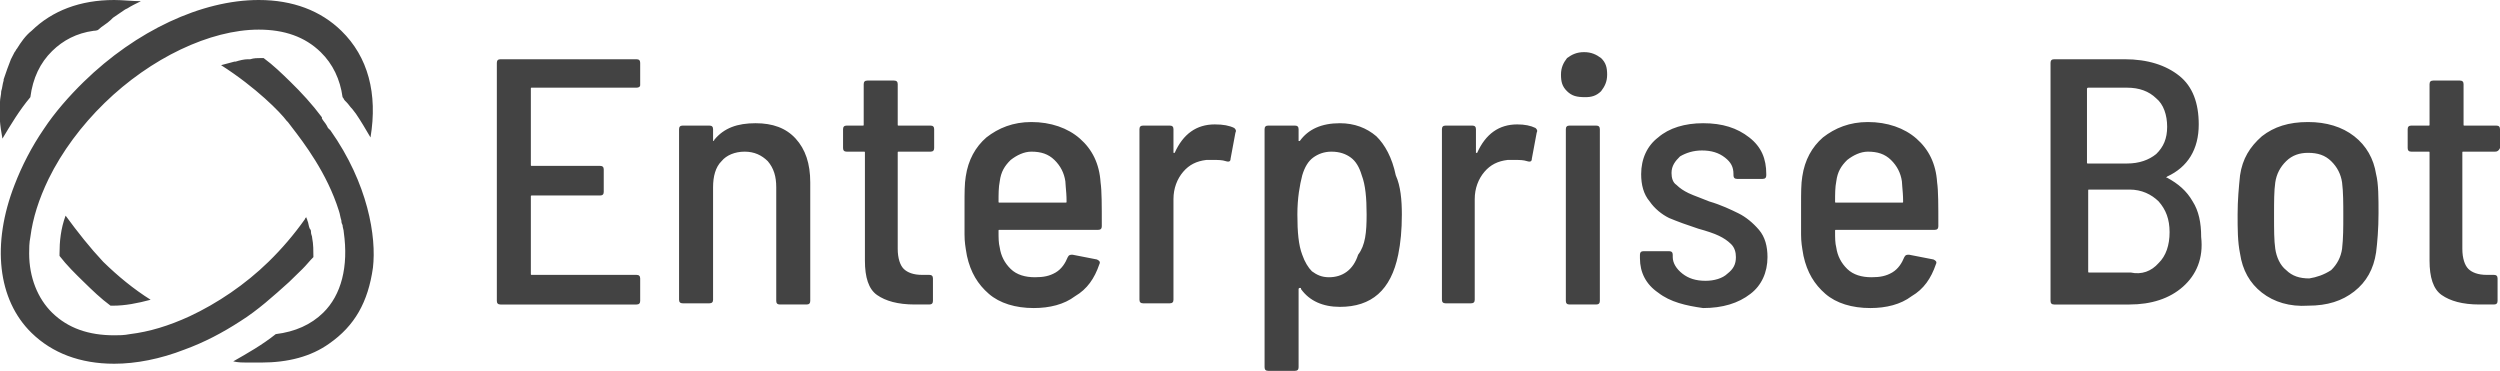 <svg xmlns="http://www.w3.org/2000/svg" width="782" height="116" viewBox="0 0 782 116" fill="none"><g clip-path="url(#clip0_572_875)"><path fill-rule="evenodd" clip-rule="evenodd" d="M9.5 30.39C10.26 24.46 12.54 19.642 16.339 15.936C19.759 12.601 23.939 10.377 29.259 9.636C29.259 9.636 30.399 9.636 30.779 9.265C31.349 8.709 32.014 8.246 32.678 7.783L32.678 7.783L32.678 7.783C33.343 7.319 34.008 6.856 34.578 6.3L35.338 5.559C35.908 5.189 36.573 4.725 37.238 4.262C37.903 3.799 38.568 3.335 39.138 2.965L39.898 2.594C41.038 1.853 42.558 1.112 44.078 0.371L44.078 0.371C42.748 0.371 41.323 0.278 39.898 0.185C38.473 0.093 37.048 0 35.718 0C25.079 0 16.339 3.335 9.88 9.636C7.98 11.118 6.46 13.342 5.32 15.195C5.13 15.38 5.035 15.566 4.94 15.751C4.845 15.936 4.75 16.121 4.56 16.307L3.42 18.53C2.66 20.383 1.9 22.607 1.14 24.831V25.201C0.95 25.757 0.855 26.313 0.76 26.869C0.665 27.425 0.57 27.981 0.38 28.537C0.38 29.093 0.285 29.649 0.19 30.204C0.095 30.76 0 31.316 0 31.872C-0.38 35.578 0 39.284 0.76 43.361C3.42 38.914 6.08 34.467 9.5 30.39ZM103.354 40.767L102.595 40.026L102.215 39.285C102.025 38.914 101.74 38.544 101.455 38.173L101.455 38.173C101.17 37.802 100.885 37.432 100.695 37.061V36.691C97.655 32.614 94.235 28.908 90.815 25.572C88.155 22.978 85.495 20.384 82.456 18.16H81.696C80.556 18.16 79.416 18.16 78.276 18.531H77.516C76.376 18.531 74.856 18.901 73.716 19.272H73.336C72.576 19.457 71.911 19.643 71.246 19.828C70.581 20.013 69.916 20.198 69.156 20.384C80.176 27.425 87.775 35.208 89.675 37.802L90.055 38.173C90.393 38.626 90.801 39.156 91.265 39.76L91.266 39.761C94.981 44.592 102.299 54.109 106.014 65.969C106.204 66.524 106.299 66.988 106.394 67.451C106.489 67.914 106.584 68.377 106.774 68.933C106.774 69.304 106.774 69.674 107.154 70.416C107.154 70.786 107.249 71.157 107.344 71.528C107.439 71.898 107.534 72.269 107.534 72.639C109.054 83.387 106.774 92.282 101.075 97.841C97.275 101.547 92.335 103.77 86.255 104.512C82.076 107.847 77.516 110.441 72.956 113.036C74.476 113.406 75.996 113.406 77.136 113.406H77.896H81.696C90.055 113.406 97.275 111.553 102.975 107.476C110.954 101.917 115.134 94.505 116.654 83.758C117.794 74.122 115.134 57.444 103.354 40.767ZM18.619 79.311C18.619 75.605 18.999 71.528 20.519 67.451C24.319 72.64 28.119 77.458 32.298 81.905C36.858 86.352 41.798 90.429 47.118 93.764C42.938 94.876 39.138 95.617 35.338 95.617H34.578C31.538 93.394 28.879 90.799 26.219 88.205L26.219 88.205L26.219 88.205L26.219 88.205C23.559 85.611 20.899 83.017 18.619 80.052V79.311ZM90.436 88.204L94.615 84.128C95.185 83.572 95.755 82.923 96.325 82.275C96.895 81.626 97.465 80.978 98.035 80.422V80.422C98.035 78.569 98.035 76.345 97.655 74.492C97.655 74.121 97.56 73.844 97.465 73.566C97.37 73.287 97.275 73.01 97.275 72.639C97.275 72.268 97.275 71.898 96.895 71.527C96.705 71.156 96.61 70.693 96.515 70.23C96.42 69.767 96.325 69.303 96.135 68.933C96.135 68.748 96.04 68.562 95.945 68.377C95.85 68.192 95.755 68.006 95.755 67.821C95.755 68.006 95.66 68.099 95.565 68.192C95.47 68.284 95.375 68.377 95.375 68.562C91.956 73.38 88.156 77.828 83.976 81.904C76.756 88.946 68.017 94.875 59.277 98.952C52.818 101.917 46.738 103.77 40.658 104.511C38.758 104.882 37.238 104.882 35.718 104.882H35.718C27.739 104.882 21.279 102.658 16.339 97.84C11.78 93.393 9.12 86.722 9.12 79.31C9.12 77.828 9.12 75.974 9.5 74.121C10.26 68.192 12.16 62.262 15.2 55.962C19.379 47.438 25.459 39.284 32.679 32.243C47.118 18.16 65.737 9.265 80.936 9.265C88.916 9.265 95.375 11.489 100.315 16.307C104.115 20.013 106.395 24.831 107.155 30.39C107.345 30.575 107.44 30.76 107.535 30.946C107.63 31.131 107.725 31.316 107.915 31.502L108.295 31.872C108.675 32.243 108.96 32.613 109.245 32.984C109.53 33.355 109.815 33.725 110.195 34.096L111.335 35.578C112.854 37.802 114.374 40.396 115.894 42.99C118.174 29.278 115.134 17.789 106.775 9.636C100.315 3.335 91.576 0 80.936 0C63.077 0 42.558 9.636 26.219 25.572C21.659 30.019 17.099 35.208 13.68 40.396C9.88 45.955 6.84 51.885 4.56 57.815C-2.66 76.345 -0.76 93.764 9.88 104.141C16.339 110.441 25.079 113.776 35.718 113.776C42.558 113.776 50.158 112.294 57.757 109.329C63.837 107.105 69.537 104.141 75.236 100.435C80.556 97.099 85.496 92.652 90.436 88.204ZM166.432 27.426H199.11C199.87 27.426 200.25 27.055 200.25 26.685V19.643C200.25 18.902 199.87 18.531 199.11 18.531H156.552C155.792 18.531 155.412 18.902 155.412 19.643V94.135C155.412 94.876 155.792 95.247 156.552 95.247H199.11C199.87 95.247 200.25 94.876 200.25 94.135V87.094C200.25 86.352 199.87 85.982 199.11 85.982H166.432C166.24 85.982 166.145 85.982 166.098 85.934C166.052 85.888 166.052 85.795 166.052 85.611V61.522C166.052 61.151 166.052 61.151 166.432 61.151H187.71C188.47 61.151 188.85 60.78 188.85 60.039V52.998C188.85 52.257 188.47 51.886 187.71 51.886H166.432C166.24 51.886 166.145 51.886 166.098 51.838C166.052 51.792 166.052 51.699 166.052 51.515V27.796C166.052 27.613 166.052 27.52 166.098 27.473C166.145 27.426 166.24 27.426 166.432 27.426ZM248.887 43.361C251.927 46.696 253.447 51.144 253.447 57.073V94.134C253.447 94.875 253.067 95.246 252.307 95.246H243.948C243.188 95.246 242.808 94.875 242.808 94.134V58.556C242.808 55.22 242.048 52.626 240.148 50.402C238.248 48.549 235.968 47.438 232.928 47.438C229.888 47.438 227.228 48.549 225.709 50.402C223.809 52.255 223.049 55.22 223.049 58.556V93.763C223.049 94.505 222.669 94.875 221.909 94.875H213.549C212.789 94.875 212.409 94.505 212.409 93.763V40.396C212.409 39.655 212.789 39.284 213.549 39.284H221.909C222.669 39.284 223.049 39.655 223.049 40.396V43.731V44.102C223.049 44.102 223.429 44.102 223.429 43.731C226.468 40.025 230.648 38.543 236.348 38.543C241.668 38.543 245.847 40.025 248.887 43.361ZM281.186 47.438H291.065C291.825 47.438 292.205 47.067 292.205 46.326V40.396C292.205 39.655 291.825 39.284 291.065 39.284H281.186C280.994 39.284 280.899 39.284 280.852 39.237C280.806 39.19 280.806 39.097 280.806 38.914V26.313C280.806 25.572 280.426 25.201 279.666 25.201H271.306C270.546 25.201 270.166 25.572 270.166 26.313V38.914C270.166 39.097 270.166 39.19 270.12 39.237C270.073 39.284 269.978 39.284 269.786 39.284H264.846C264.087 39.284 263.707 39.655 263.707 40.396V46.326C263.707 47.067 264.087 47.438 264.846 47.438H270.166C270.358 47.438 270.453 47.438 270.5 47.485C270.546 47.532 270.546 47.624 270.546 47.808V81.533C270.546 86.722 271.686 90.428 274.346 92.281C277.006 94.134 280.806 95.246 286.125 95.246H290.685C291.445 95.246 291.825 94.875 291.825 94.134V87.093C291.825 86.351 291.445 85.981 290.685 85.981H288.405C285.745 85.981 283.846 85.24 282.706 84.128C281.566 83.016 280.806 80.792 280.806 77.827V47.808C280.806 47.624 280.806 47.532 280.852 47.485C280.899 47.438 280.994 47.438 281.186 47.438ZM330.203 85.239C332.103 84.127 333.242 82.274 334.002 80.421C334.382 79.68 334.762 79.68 335.522 79.68L343.122 81.162C343.882 81.533 344.262 81.903 343.882 82.645C342.362 87.092 340.082 90.427 336.282 92.651C332.862 95.245 328.303 96.357 323.363 96.357C317.663 96.357 312.724 94.875 309.304 91.91C305.884 88.945 303.604 85.239 302.464 80.05C302.421 79.8 302.379 79.555 302.336 79.312C302.003 77.4 301.704 75.682 301.704 73.379V64.114C301.704 60.408 301.704 57.443 302.084 55.22C302.844 50.031 305.124 45.955 308.544 42.99C312.344 40.025 316.903 38.172 322.603 38.172C328.683 38.172 334.002 40.025 337.802 43.36C341.602 46.696 343.882 51.143 344.262 57.073C344.642 59.667 344.642 64.114 344.642 70.785C344.642 71.526 344.262 71.897 343.502 71.897H312.724C312.344 71.897 312.344 71.897 312.344 72.268C312.344 74.491 312.344 75.974 312.724 77.456C313.104 80.05 314.243 82.274 316.143 84.127C318.043 85.98 320.703 86.721 323.743 86.721C326.403 86.721 328.303 86.351 330.203 85.239ZM316.143 50.031C314.243 51.884 313.104 53.737 312.724 56.702C312.344 58.555 312.344 60.779 312.344 63.002C312.344 63.373 312.344 63.373 312.724 63.373H333.242C333.622 63.373 333.622 63.373 333.622 63.002C333.622 61.165 333.476 59.612 333.365 58.432V58.431V58.431V58.431L333.365 58.43V58.43C333.297 57.707 333.242 57.124 333.242 56.702C332.862 54.108 331.723 51.884 329.823 50.031C327.923 48.178 325.643 47.437 322.603 47.437C320.323 47.437 318.043 48.549 316.143 50.031ZM595.673 80.421C594.913 82.274 593.773 84.127 591.874 85.239C589.974 86.351 588.074 86.721 585.414 86.721C582.374 86.721 579.714 85.98 577.814 84.127C575.914 82.274 574.774 80.05 574.394 77.456C574.014 75.974 574.014 74.491 574.014 72.268C574.014 72.084 574.014 71.991 574.061 71.945C574.108 71.897 574.203 71.897 574.394 71.897H605.173C605.933 71.897 606.313 71.526 606.313 70.785C606.313 64.114 606.313 59.667 605.933 57.073C605.553 51.143 603.273 46.696 599.473 43.36C595.673 40.025 590.354 38.172 584.274 38.172C578.574 38.172 574.014 40.025 570.215 42.99C566.795 45.955 564.515 50.031 563.755 55.22C563.375 57.443 563.375 60.408 563.375 64.114V73.379C563.375 75.682 563.674 77.401 564.007 79.313C564.049 79.555 564.092 79.8 564.135 80.05C565.275 85.239 567.555 88.945 570.975 91.91C574.394 94.875 579.334 96.357 585.034 96.357C589.974 96.357 594.533 95.245 597.953 92.651C601.753 90.427 604.033 87.092 605.553 82.645C605.933 81.903 605.553 81.533 604.793 81.162L597.193 79.68C596.433 79.68 596.053 79.68 595.673 80.421ZM574.394 56.702C574.774 53.737 575.914 51.884 577.814 50.031C579.714 48.549 581.994 47.437 584.274 47.437C587.314 47.437 589.594 48.178 591.494 50.031C593.393 51.884 594.533 54.108 594.913 56.702C594.913 57.124 594.968 57.707 595.036 58.43C595.147 59.61 595.293 61.164 595.293 63.002C595.293 63.373 595.293 63.373 594.913 63.373H574.394C574.203 63.373 574.108 63.373 574.061 63.326C574.014 63.279 574.014 63.186 574.014 63.002C574.014 60.779 574.014 58.555 574.394 56.702ZM386.06 40.026C386.44 40.397 386.82 40.767 386.44 41.508L384.92 49.662C384.92 50.403 384.54 50.773 383.4 50.403C382.26 50.032 381.121 50.032 379.601 50.032H377.321C374.281 50.403 372.001 51.515 370.101 53.738C368.201 55.962 367.061 58.927 367.061 62.262V93.764C367.061 94.505 366.681 94.876 365.921 94.876H357.562C356.802 94.876 356.422 94.505 356.422 93.764V40.397C356.422 39.655 356.802 39.285 357.562 39.285H365.921C366.681 39.285 367.061 39.655 367.061 40.397V47.438V47.809H367.441C370.101 41.879 374.281 38.914 379.981 38.914C382.64 38.914 384.54 39.285 386.06 40.026ZM437.358 79.68C438.118 75.974 438.498 71.898 438.498 67.08C438.498 62.632 438.118 58.185 436.598 54.85C435.458 49.291 433.178 45.214 430.518 42.62C427.478 40.025 423.678 38.543 419.119 38.543C413.419 38.543 409.239 40.396 406.579 44.102H406.199V43.731V40.396C406.199 39.655 405.819 39.284 405.059 39.284H396.7C395.94 39.284 395.56 39.655 395.56 40.396V114.888C395.56 115.629 395.94 116 396.7 116H405.059C405.819 116 406.199 115.629 406.199 114.888V90.428C406.199 90.057 406.579 90.057 406.579 90.057C406.771 90.057 406.866 90.057 406.913 90.105C406.959 90.151 406.959 90.244 406.959 90.428C409.619 94.134 413.799 95.987 419.119 95.987C428.998 95.987 435.078 90.799 437.358 79.68ZM425.958 54.85C427.098 57.815 427.478 61.891 427.478 67.08C427.478 72.639 427.098 76.716 424.818 79.68C423.298 84.498 419.879 86.722 415.699 86.722C413.419 86.722 411.899 85.981 410.379 84.869C409.239 83.757 408.099 81.904 407.339 79.68C406.199 76.716 405.819 72.639 405.819 67.08C405.819 61.891 406.579 57.815 407.339 54.85C408.099 52.255 409.239 50.402 410.759 49.291C412.279 48.179 414.179 47.438 416.459 47.438C419.119 47.438 421.018 48.179 422.538 49.291C424.058 50.402 425.198 52.255 425.958 54.85ZM480.295 40.026C480.675 40.397 481.055 40.767 480.675 41.508L479.155 49.662C479.155 50.403 478.775 50.773 477.635 50.403C476.495 50.032 475.355 50.032 473.835 50.032H471.556C468.516 50.403 466.236 51.515 464.336 53.738C462.436 55.962 461.296 58.927 461.296 62.262V93.764C461.296 94.505 460.916 94.876 460.156 94.876H452.177C451.417 94.876 451.037 94.505 451.037 93.764V40.397C451.037 39.655 451.417 39.285 452.177 39.285H460.536C461.296 39.285 461.676 39.655 461.676 40.397V47.438V47.809H462.056C464.716 41.879 468.896 38.914 474.595 38.914C476.875 38.914 478.775 39.285 480.295 40.026ZM488.275 23.348C488.275 25.572 488.655 27.054 490.175 28.537C491.695 30.019 493.215 30.39 495.875 30.39C497.774 30.39 499.294 30.019 500.814 28.537C501.954 27.054 502.714 25.572 502.714 23.348C502.714 21.125 502.334 19.642 500.814 18.16C499.294 17.048 497.774 16.307 495.495 16.307C493.215 16.307 491.695 17.048 490.175 18.16C489.035 19.642 488.275 21.125 488.275 23.348ZM489.795 40.396V94.134C489.795 94.875 490.175 95.246 490.935 95.246H499.294C500.054 95.246 500.434 94.875 500.434 94.134V40.396C500.434 39.655 500.054 39.284 499.294 39.284H490.935C490.175 39.284 489.795 39.655 489.795 40.396ZM518.673 91.54C514.874 88.945 512.974 85.239 512.974 80.792V79.68C512.974 78.939 513.354 78.569 514.114 78.569H522.093C522.853 78.569 523.233 78.939 523.233 79.68V80.422C523.233 82.275 524.373 84.128 526.273 85.61C528.173 87.093 530.453 87.834 533.493 87.834C536.152 87.834 538.812 87.093 540.332 85.61C542.232 84.128 542.992 82.645 542.992 80.422C542.992 78.939 542.612 77.457 541.472 76.345C540.332 75.233 539.192 74.492 537.672 73.751C536.152 73.009 533.873 72.268 531.213 71.527C527.793 70.415 524.753 69.303 522.093 68.192C519.813 67.08 517.533 65.227 516.013 63.003C514.114 60.779 513.354 57.815 513.354 54.479C513.354 49.661 515.254 45.584 518.673 42.99C522.093 40.025 527.033 38.543 532.733 38.543C538.812 38.543 543.372 40.025 547.172 42.99C550.972 45.955 552.492 49.661 552.492 54.479V54.85C552.492 55.591 552.112 55.962 551.352 55.962H543.372C542.612 55.962 542.232 55.591 542.232 54.85V54.479C542.232 52.255 541.472 50.773 539.572 49.291C537.672 47.808 535.393 47.067 532.353 47.067C529.693 47.067 527.413 47.808 525.513 48.92C523.993 50.402 522.853 51.885 522.853 54.108C522.853 55.591 523.233 57.073 524.373 57.815C525.513 58.926 526.653 59.668 528.173 60.409C529.026 60.825 530.12 61.241 531.385 61.723C532.373 62.099 533.466 62.516 534.633 63.003C538.432 64.115 541.472 65.597 543.752 66.709C546.032 67.821 548.312 69.674 550.212 71.898C552.112 74.121 552.872 77.086 552.872 80.422C552.872 85.239 550.972 89.316 547.552 91.91C543.752 94.875 538.812 96.358 532.733 96.358C527.413 95.616 522.473 94.505 518.673 91.54ZM666.106 95.247C672.945 95.247 678.645 93.394 682.825 89.688C687.005 85.982 689.284 80.793 688.525 74.122C688.525 69.675 687.765 65.969 685.865 63.004C683.965 59.669 681.305 57.445 677.885 55.592C677.712 55.592 677.618 55.592 677.602 55.557C677.584 55.515 677.678 55.423 677.885 55.221C684.345 52.257 687.765 46.697 687.765 38.915C687.765 32.244 685.865 27.055 681.685 23.72C677.505 20.384 671.805 18.531 664.586 18.531H642.547C641.787 18.531 641.407 18.902 641.407 19.643V94.135C641.407 94.876 641.787 95.247 642.547 95.247H666.106ZM652.806 50.774V27.796C652.806 27.796 652.806 27.426 653.186 27.426H665.346C669.146 27.426 672.185 28.538 674.465 30.761C676.745 32.614 677.885 35.95 677.885 39.656C677.885 43.362 676.745 45.956 674.465 48.18C672.185 50.033 669.146 51.145 665.346 51.145H653.186C652.806 51.145 652.806 51.145 652.806 50.774ZM678.645 72.64C678.645 76.716 677.505 80.052 675.225 82.276C672.945 84.87 669.905 85.982 666.486 85.24H653.566C653.375 85.24 653.28 85.24 653.233 85.193C653.186 85.146 653.186 85.054 653.186 84.87V59.669C653.186 59.298 653.186 59.298 653.566 59.298H666.106C669.906 59.298 672.945 60.78 675.225 63.004C677.505 65.598 678.645 68.563 678.645 72.64ZM707.524 91.539C703.724 88.574 701.444 84.498 700.684 79.309C699.924 75.603 699.924 71.526 699.924 67.079C699.924 62.632 700.304 58.555 700.684 54.849C701.444 49.661 703.724 45.955 707.524 42.619C711.323 39.654 715.883 38.172 721.963 38.172C727.663 38.172 732.602 39.654 736.402 42.619C740.202 45.584 742.482 49.661 743.242 54.479C744.002 57.443 744.002 61.891 744.002 66.709C744.002 71.526 743.622 75.974 743.242 78.939C742.482 84.127 740.202 88.204 736.402 91.169C732.602 94.133 728.043 95.616 721.963 95.616C716.263 95.987 711.323 94.504 707.524 91.539ZM729.183 84.498C731.083 82.645 732.222 80.421 732.602 77.827C732.982 74.491 732.982 71.156 732.982 67.45C732.982 63.744 732.982 60.038 732.602 57.073C732.222 54.479 731.083 52.255 729.183 50.402C727.283 48.549 725.003 47.808 721.963 47.808C719.303 47.808 717.023 48.549 715.123 50.402C713.223 52.255 712.083 54.479 711.703 57.073C711.324 59.667 711.323 63.003 711.323 67.45C711.323 71.897 711.324 75.233 711.703 77.827C712.083 80.421 713.223 83.015 715.123 84.498C717.023 86.351 719.303 87.092 722.343 87.092C724.623 86.721 726.903 85.98 729.183 84.498ZM770.601 47.438H780.48C781.24 47.438 781.62 47.067 782 46.326V40.396C782 39.655 781.62 39.284 780.86 39.284H770.98C770.789 39.284 770.694 39.284 770.647 39.237C770.601 39.19 770.601 39.097 770.601 38.914V26.313C770.601 25.572 770.221 25.201 769.461 25.201H761.101C760.341 25.201 759.961 25.572 759.961 26.313V38.914C759.961 39.097 759.961 39.19 759.915 39.237C759.868 39.284 759.773 39.284 759.581 39.284H754.261C753.501 39.284 753.121 39.655 753.121 40.396V46.326C753.121 47.067 753.501 47.438 754.261 47.438H759.581C759.773 47.438 759.868 47.438 759.915 47.485C759.961 47.532 759.961 47.624 759.961 47.808V81.533C759.961 86.722 761.101 90.428 763.761 92.281C766.421 94.134 770.221 95.246 775.54 95.246H780.1C780.86 95.246 781.24 94.875 781.24 94.134V87.093C781.24 86.351 780.86 85.981 780.1 85.981H777.82C775.16 85.981 773.26 85.24 772.12 84.128C770.98 83.016 770.221 80.792 770.221 77.827V47.808C770.221 47.624 770.221 47.532 770.267 47.485C770.314 47.438 770.409 47.438 770.601 47.438Z" fill="#434343"></path></g><defs><clipPath id="clip0_572_875"><rect width="782" height="116" fill="white"></rect></clipPath></defs></svg>